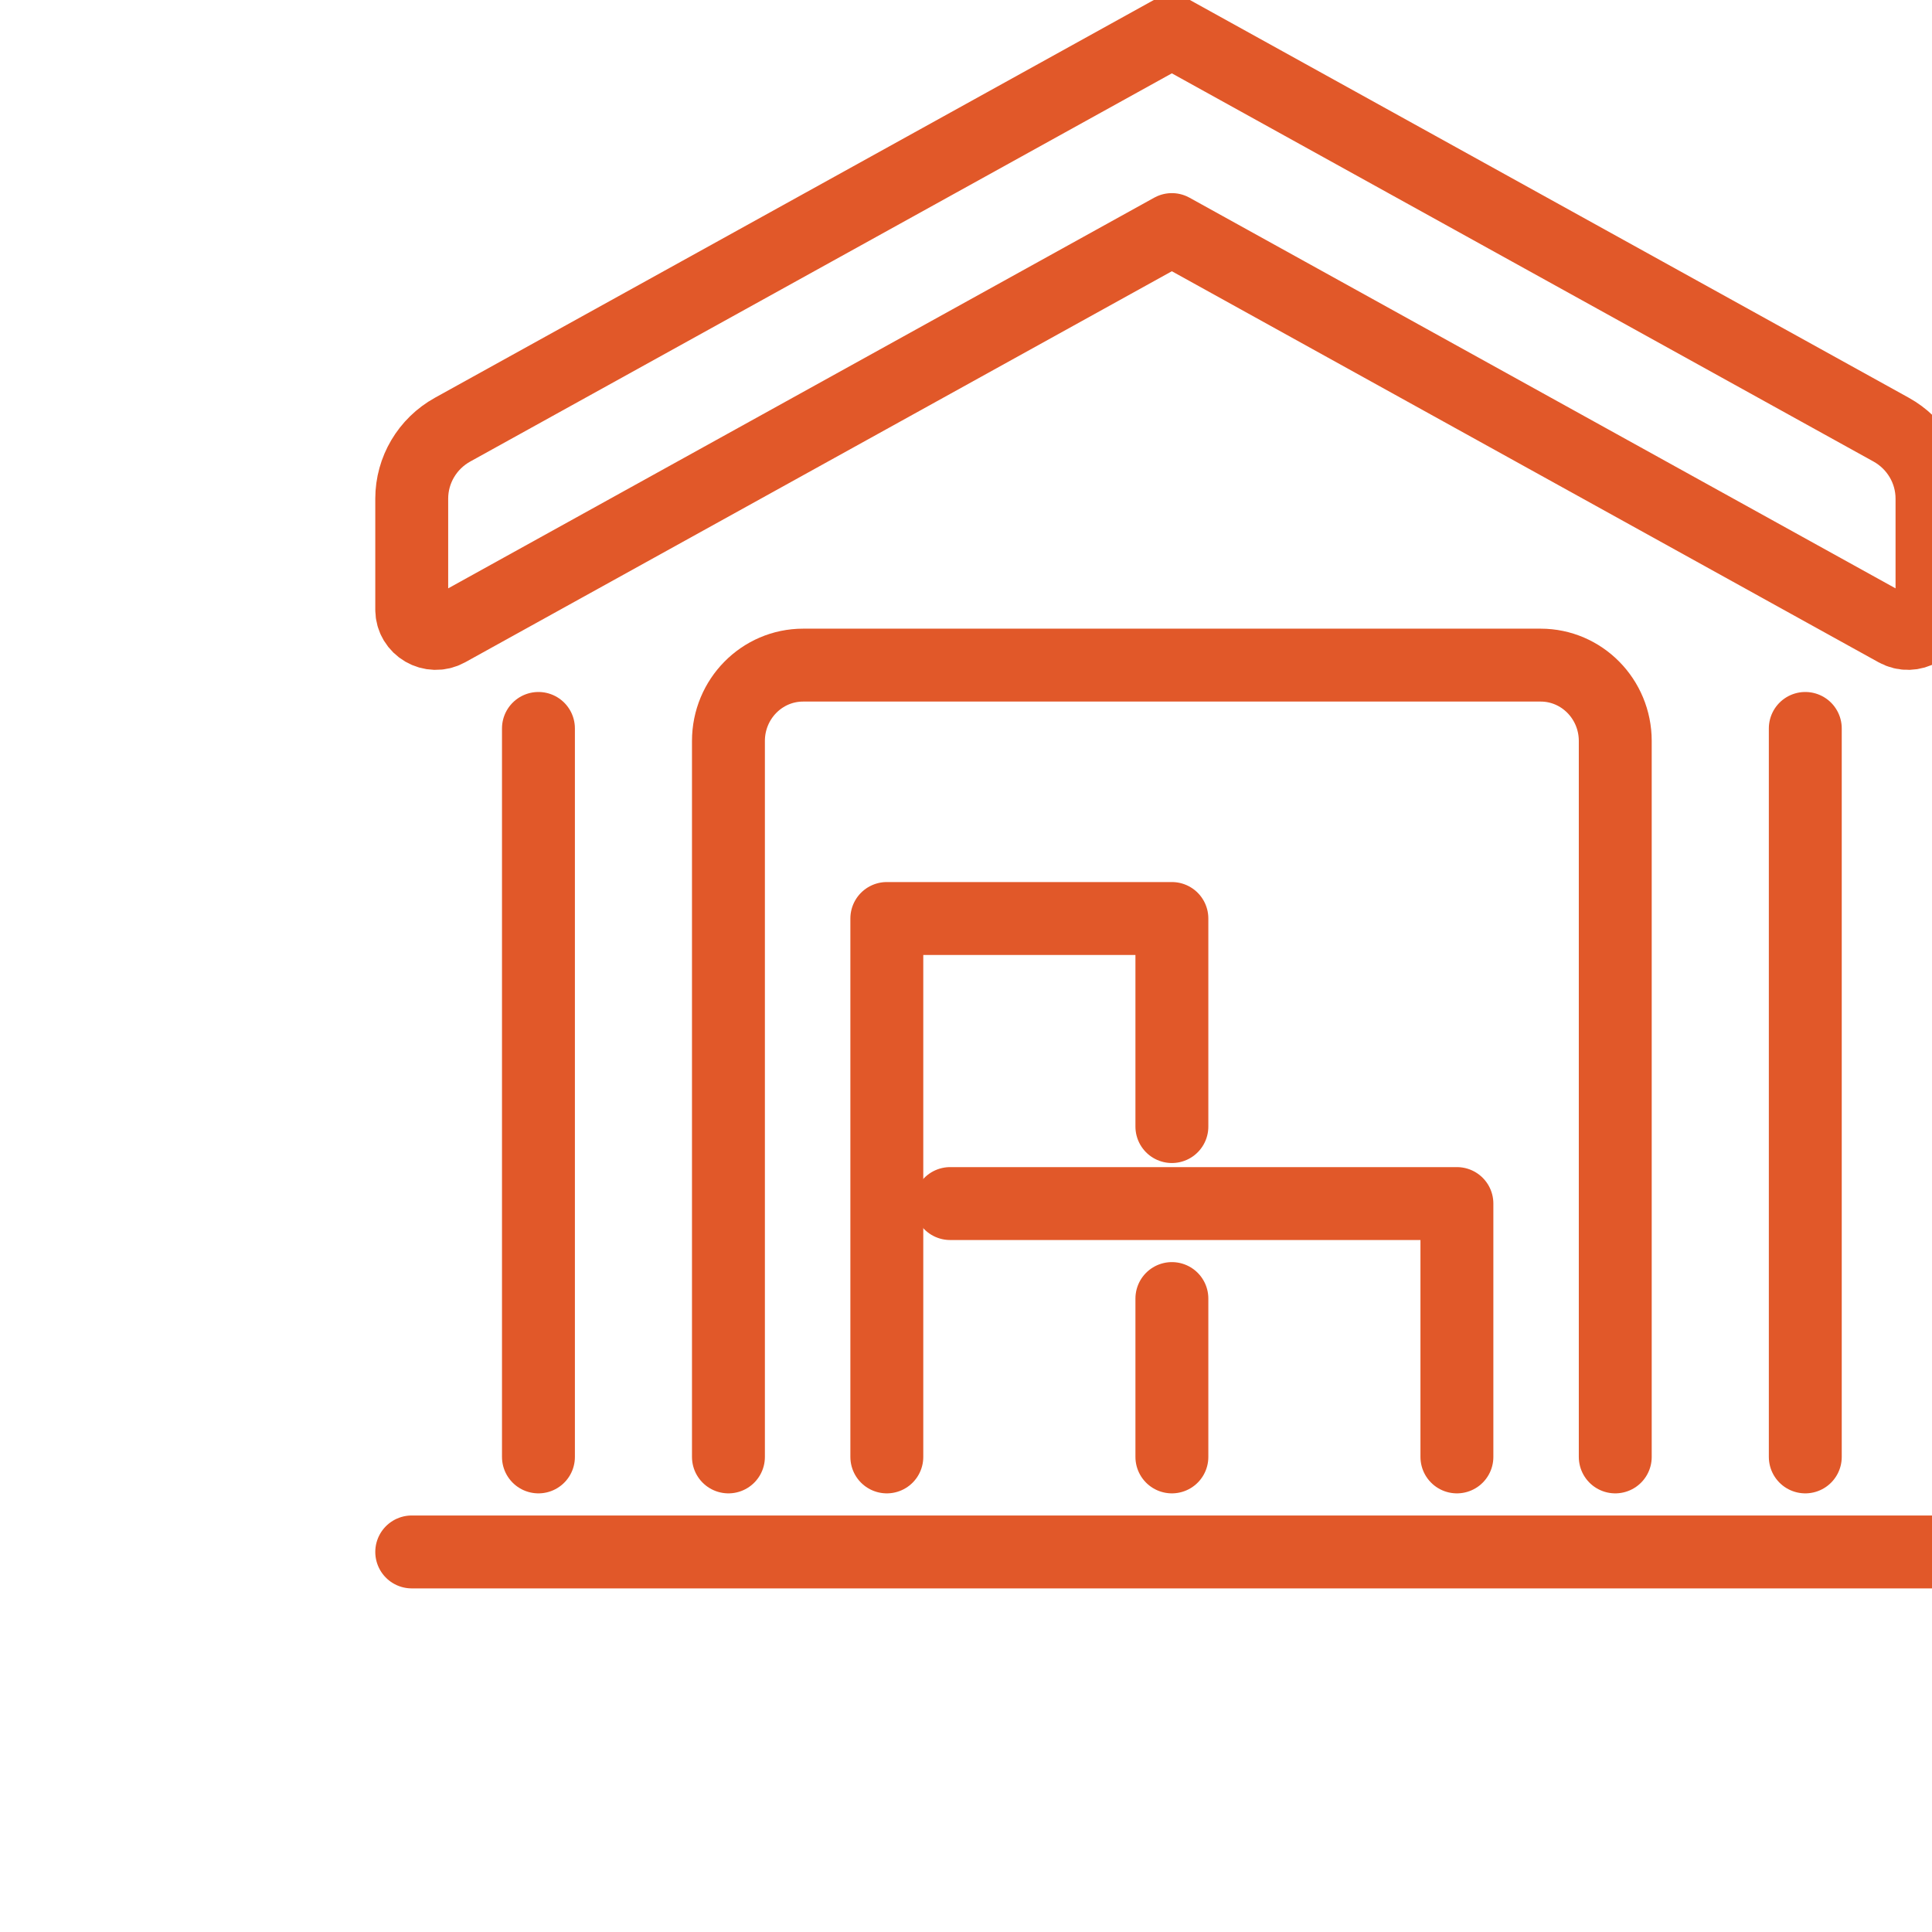 <svg width="53" height="53" viewBox="0 0 53 53" fill="none" xmlns="http://www.w3.org/2000/svg">
<g clip-path="url(#clip0_3791_15220)">
<path d="M32.147 0.869L12.416 11.786C11.724 12.169 11.295 12.894 11.295 13.679V16.722C11.295 17.221 11.837 17.536 12.277 17.293L32.147 6.298L52.018 17.293C52.458 17.536 53 17.221 53 16.722V13.679C53 12.894 52.571 12.17 51.879 11.786L32.147 0.869Z" stroke="#E15829" stroke-width="2" stroke-linecap="round" stroke-linejoin="round"/>
<path d="M53 42.574H11.295" stroke="#E15829" stroke-width="2" stroke-linecap="round" stroke-linejoin="round"/>
<path d="M49.524 39.967V19.983" stroke="#E15829" stroke-width="2" stroke-linecap="round" stroke-linejoin="round"/>
<path d="M14.771 39.967V19.983" stroke="#E15829" stroke-width="2" stroke-linecap="round" stroke-linejoin="round"/>
<path d="M19.983 39.967V20.327C19.983 19.178 20.9 18.246 22.032 18.246H42.263C43.394 18.246 44.311 19.178 44.311 20.327V39.967" stroke="#E15829" stroke-width="2" stroke-linecap="round" stroke-linejoin="round"/>
<path d="M26.065 33.017H39.967V39.967" stroke="#E15829" stroke-width="2" stroke-linecap="round" stroke-linejoin="round"/>
<path d="M32.148 39.967V35.623" stroke="#E15829" stroke-width="2" stroke-linecap="round" stroke-linejoin="round"/>
<path d="M24.328 39.967V25.197H32.148V30.905" stroke="#E15829" stroke-width="2" stroke-linecap="round" stroke-linejoin="round"/>
</g>
<defs>
<clipPath id="clip0_3791_15220">
<rect width="53" height="53" fill="white"/>
</clipPath>
</defs>
</svg>
